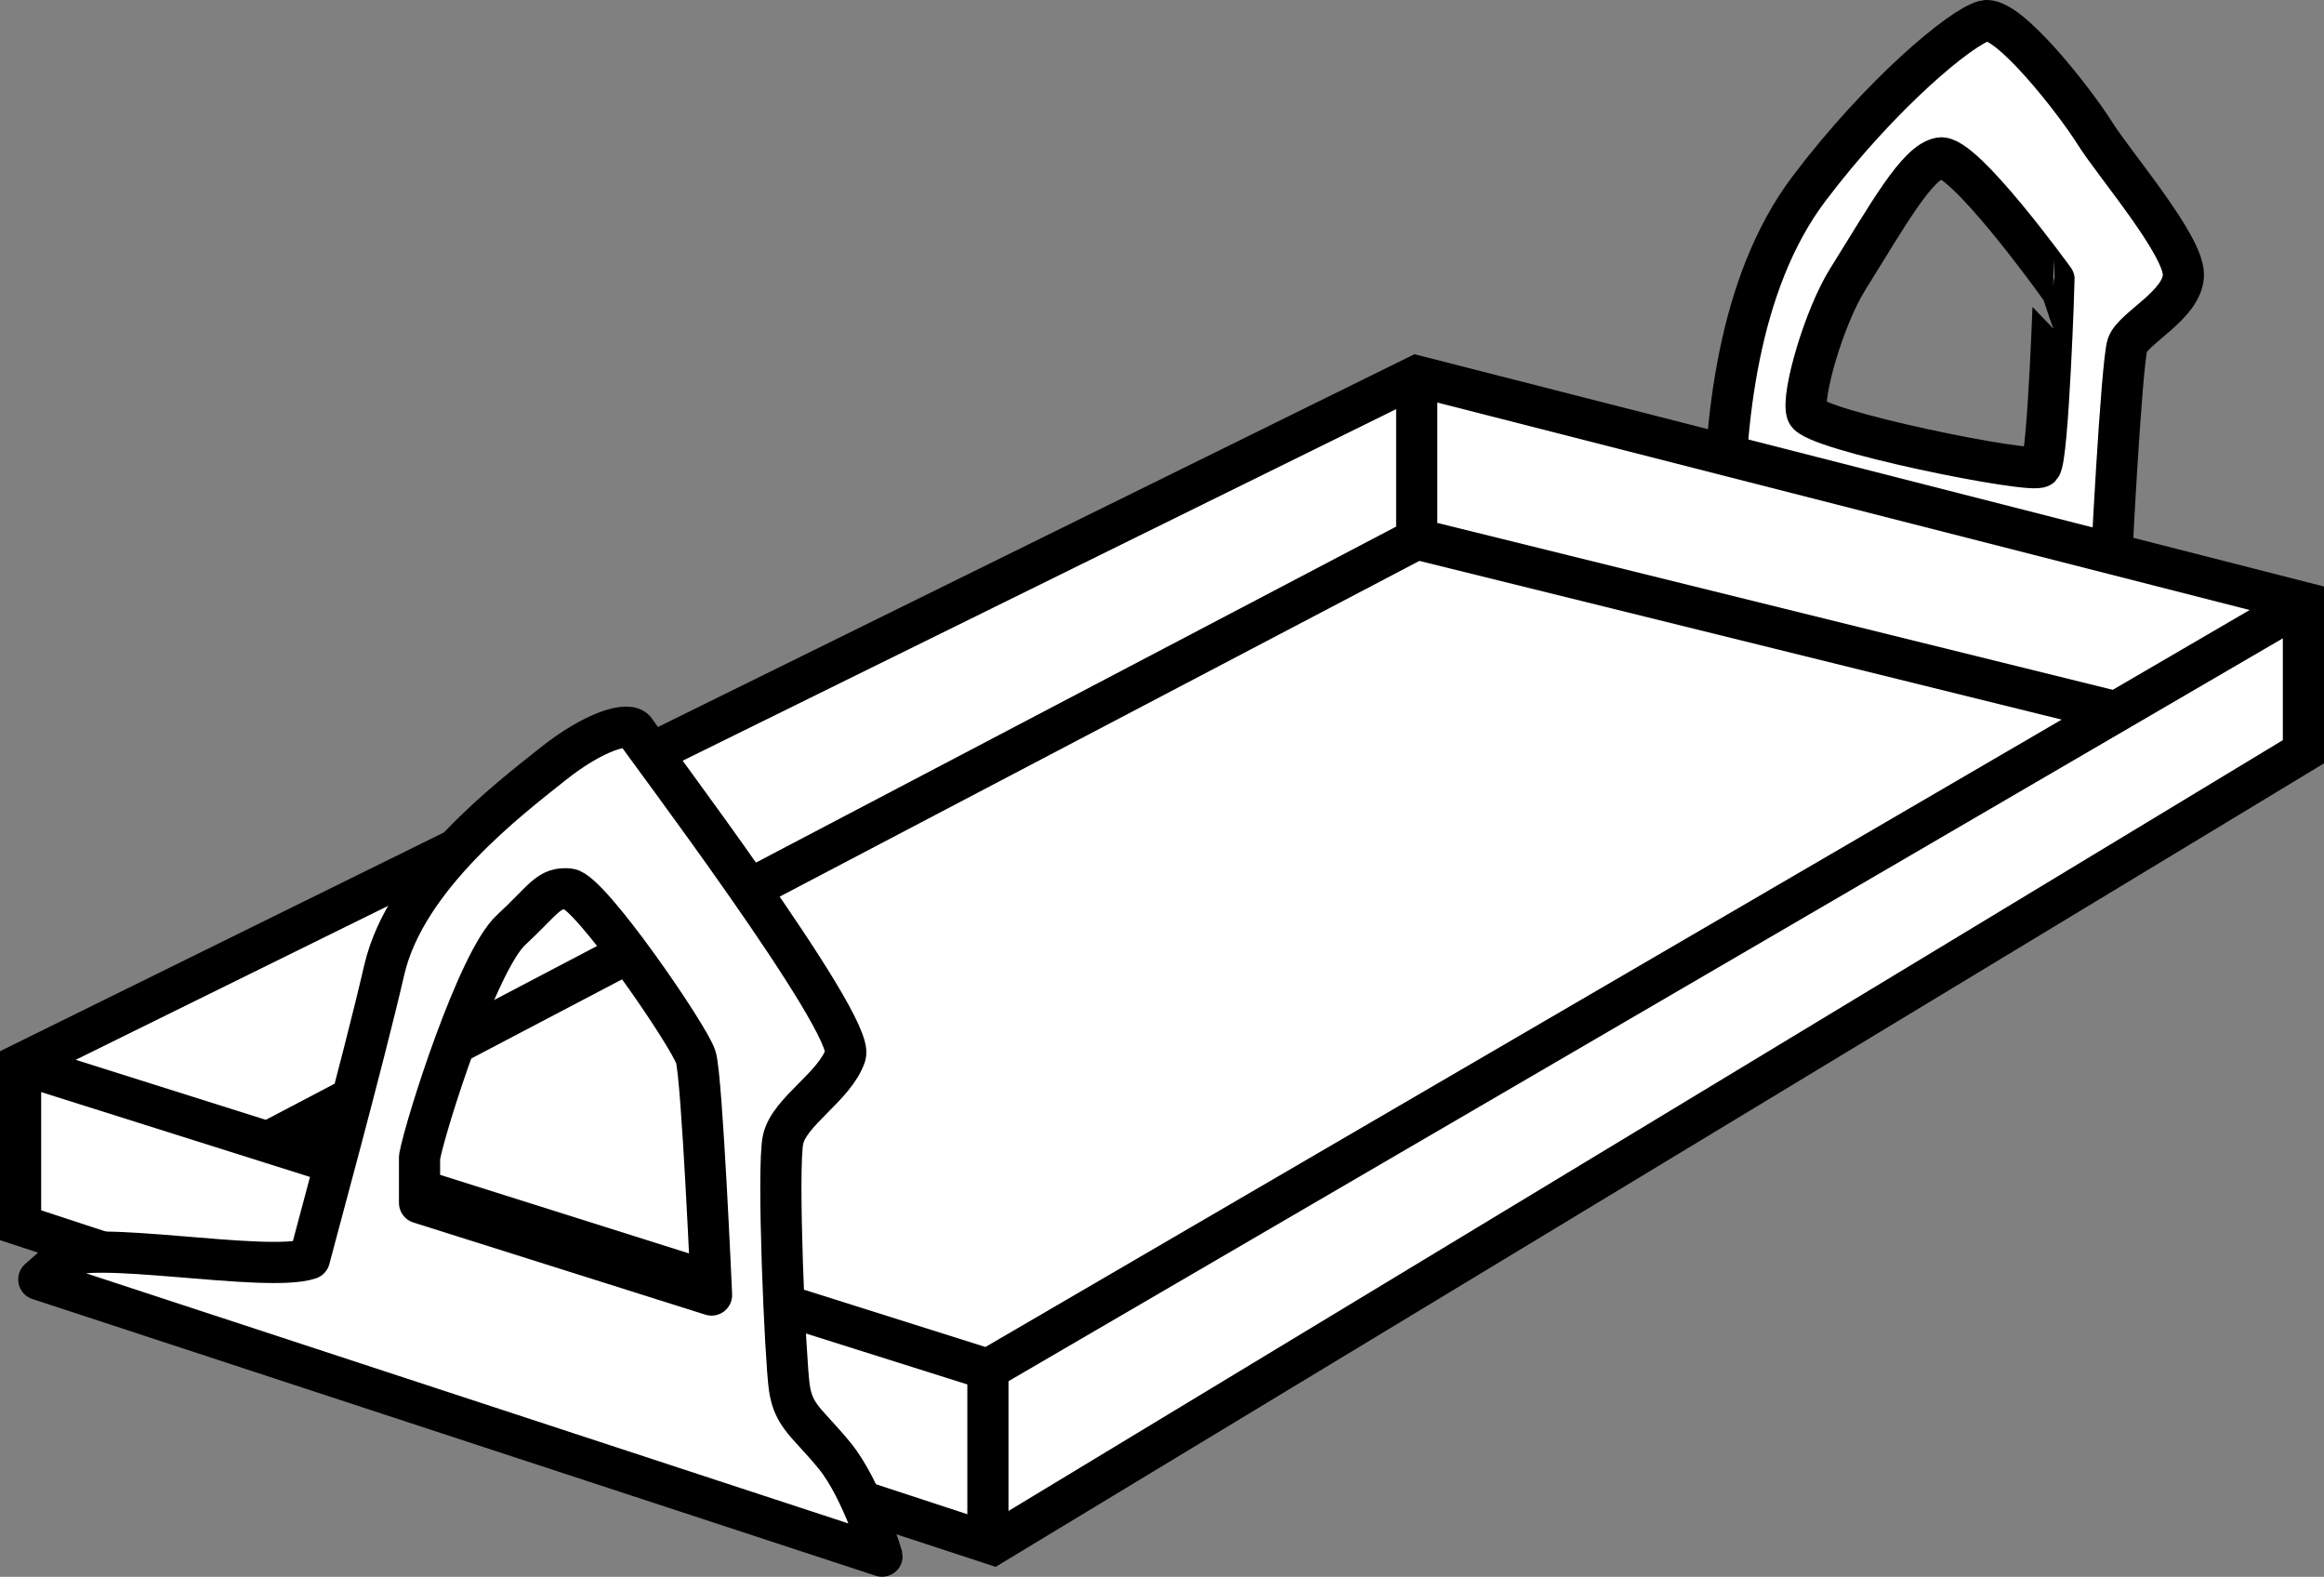 <?xml version="1.0" encoding="iso-8859-1"?>
<!-- Generator: Adobe Illustrator 28.1.0, SVG Export Plug-In . SVG Version: 6.00 Build 0)  -->
<svg version="1.1" id="image" xmlns="http://www.w3.org/2000/svg" xmlns:xlink="http://www.w3.org/1999/xlink" x="0px" y="0px"
	 width="56.458px" height="38.296px" viewBox="0 0 56.458 38.296" enable-background="new 0 0 56.458 38.296"
	 xml:space="preserve">
<rect x="0" y="0" width="56.458" height="38.296" fill="#808080" stroke="none"/>
<path fill="#FFFFFF" stroke="#000000" stroke-miterlimit="10" d="M50.885,3.226c-0.469-0.75-2.11-2.86-2.673-2.72
	c-0.563,0.141-2.532,1.782-4.267,4.079c-1.735,2.298-2.063,5.72-2.063,8.252c0,0,9.378,2.298,9.378,1.735
	s0.281-5.767,0.422-6.189s1.36-0.985,1.36-1.715S51.354,3.977,50.885,3.226z M49.572,11.338
	c-0.188,0.188-5.533-0.891-5.674-1.313c-0.141-0.422,0.422-2.336,0.985-3.235c0.973-1.555,1.688-2.86,2.251-2.954
	c0.563-0.094,2.767,2.954,2.767,2.954S49.76,11.15,49.572,11.338z"/>
<polygon fill="#FFFFFF" stroke="#000000" stroke-miterlimit="10" points="0.5,25.842 0.5,29.758 24.125,37.508 55.958,18.258 
	55.958,14.633 34.417,9.133 "/>
<polyline fill="none" stroke="#000000" stroke-miterlimit="10" points="0.5,25.842 24,33.258 55.958,14.633 "/>
<polyline fill="none" stroke="#000000" stroke-miterlimit="10" points="34.417,9.133 34.417,13.092 51.403,17.288 "/>
<line fill="none" stroke="#000000" stroke-miterlimit="10" x1="34.417" y1="13.092" x2="6.505" y2="27.737"/>
<path fill="#FFFFFF" stroke="#000000" stroke-linejoin="round" stroke-miterlimit="10" d="M20.286,35.368
	c-0.656-0.807-1.009-0.959-1.11-1.665c-0.101-0.707-0.303-5.351-0.151-6.032c0.151-0.68,1.262-1.286,1.514-2.043
	c0.252-0.757-4.946-7.621-5.097-7.873c-0.151-0.252-1.009,0-2.019,0.807c-1.009,0.807-3.562,2.724-4.088,4.996
	c-0.525,2.272-1.716,6.611-1.817,7.015c-1.059,0.354-5.436-0.501-6.006,0c-0.57,0.501-0.57,0.501-0.57,0.501
	l20.486,6.721C21.428,37.796,20.942,36.176,20.286,35.368z M10.192,29.214v-1.113
	c0.151-0.807,1.413-4.764,2.221-5.511c0.807-0.747,0.908-1.05,1.413-0.999c0.505,0.051,2.927,3.583,3.079,4.088
	c0.151,0.505,0.381,5.774,0.381,5.774L10.192,29.214z"/>
<line fill="#FFFFFF" stroke="#000000" stroke-linejoin="round" stroke-miterlimit="10" x1="24" y1="33.258" x2="24" y2="37.508"/>
</svg>

